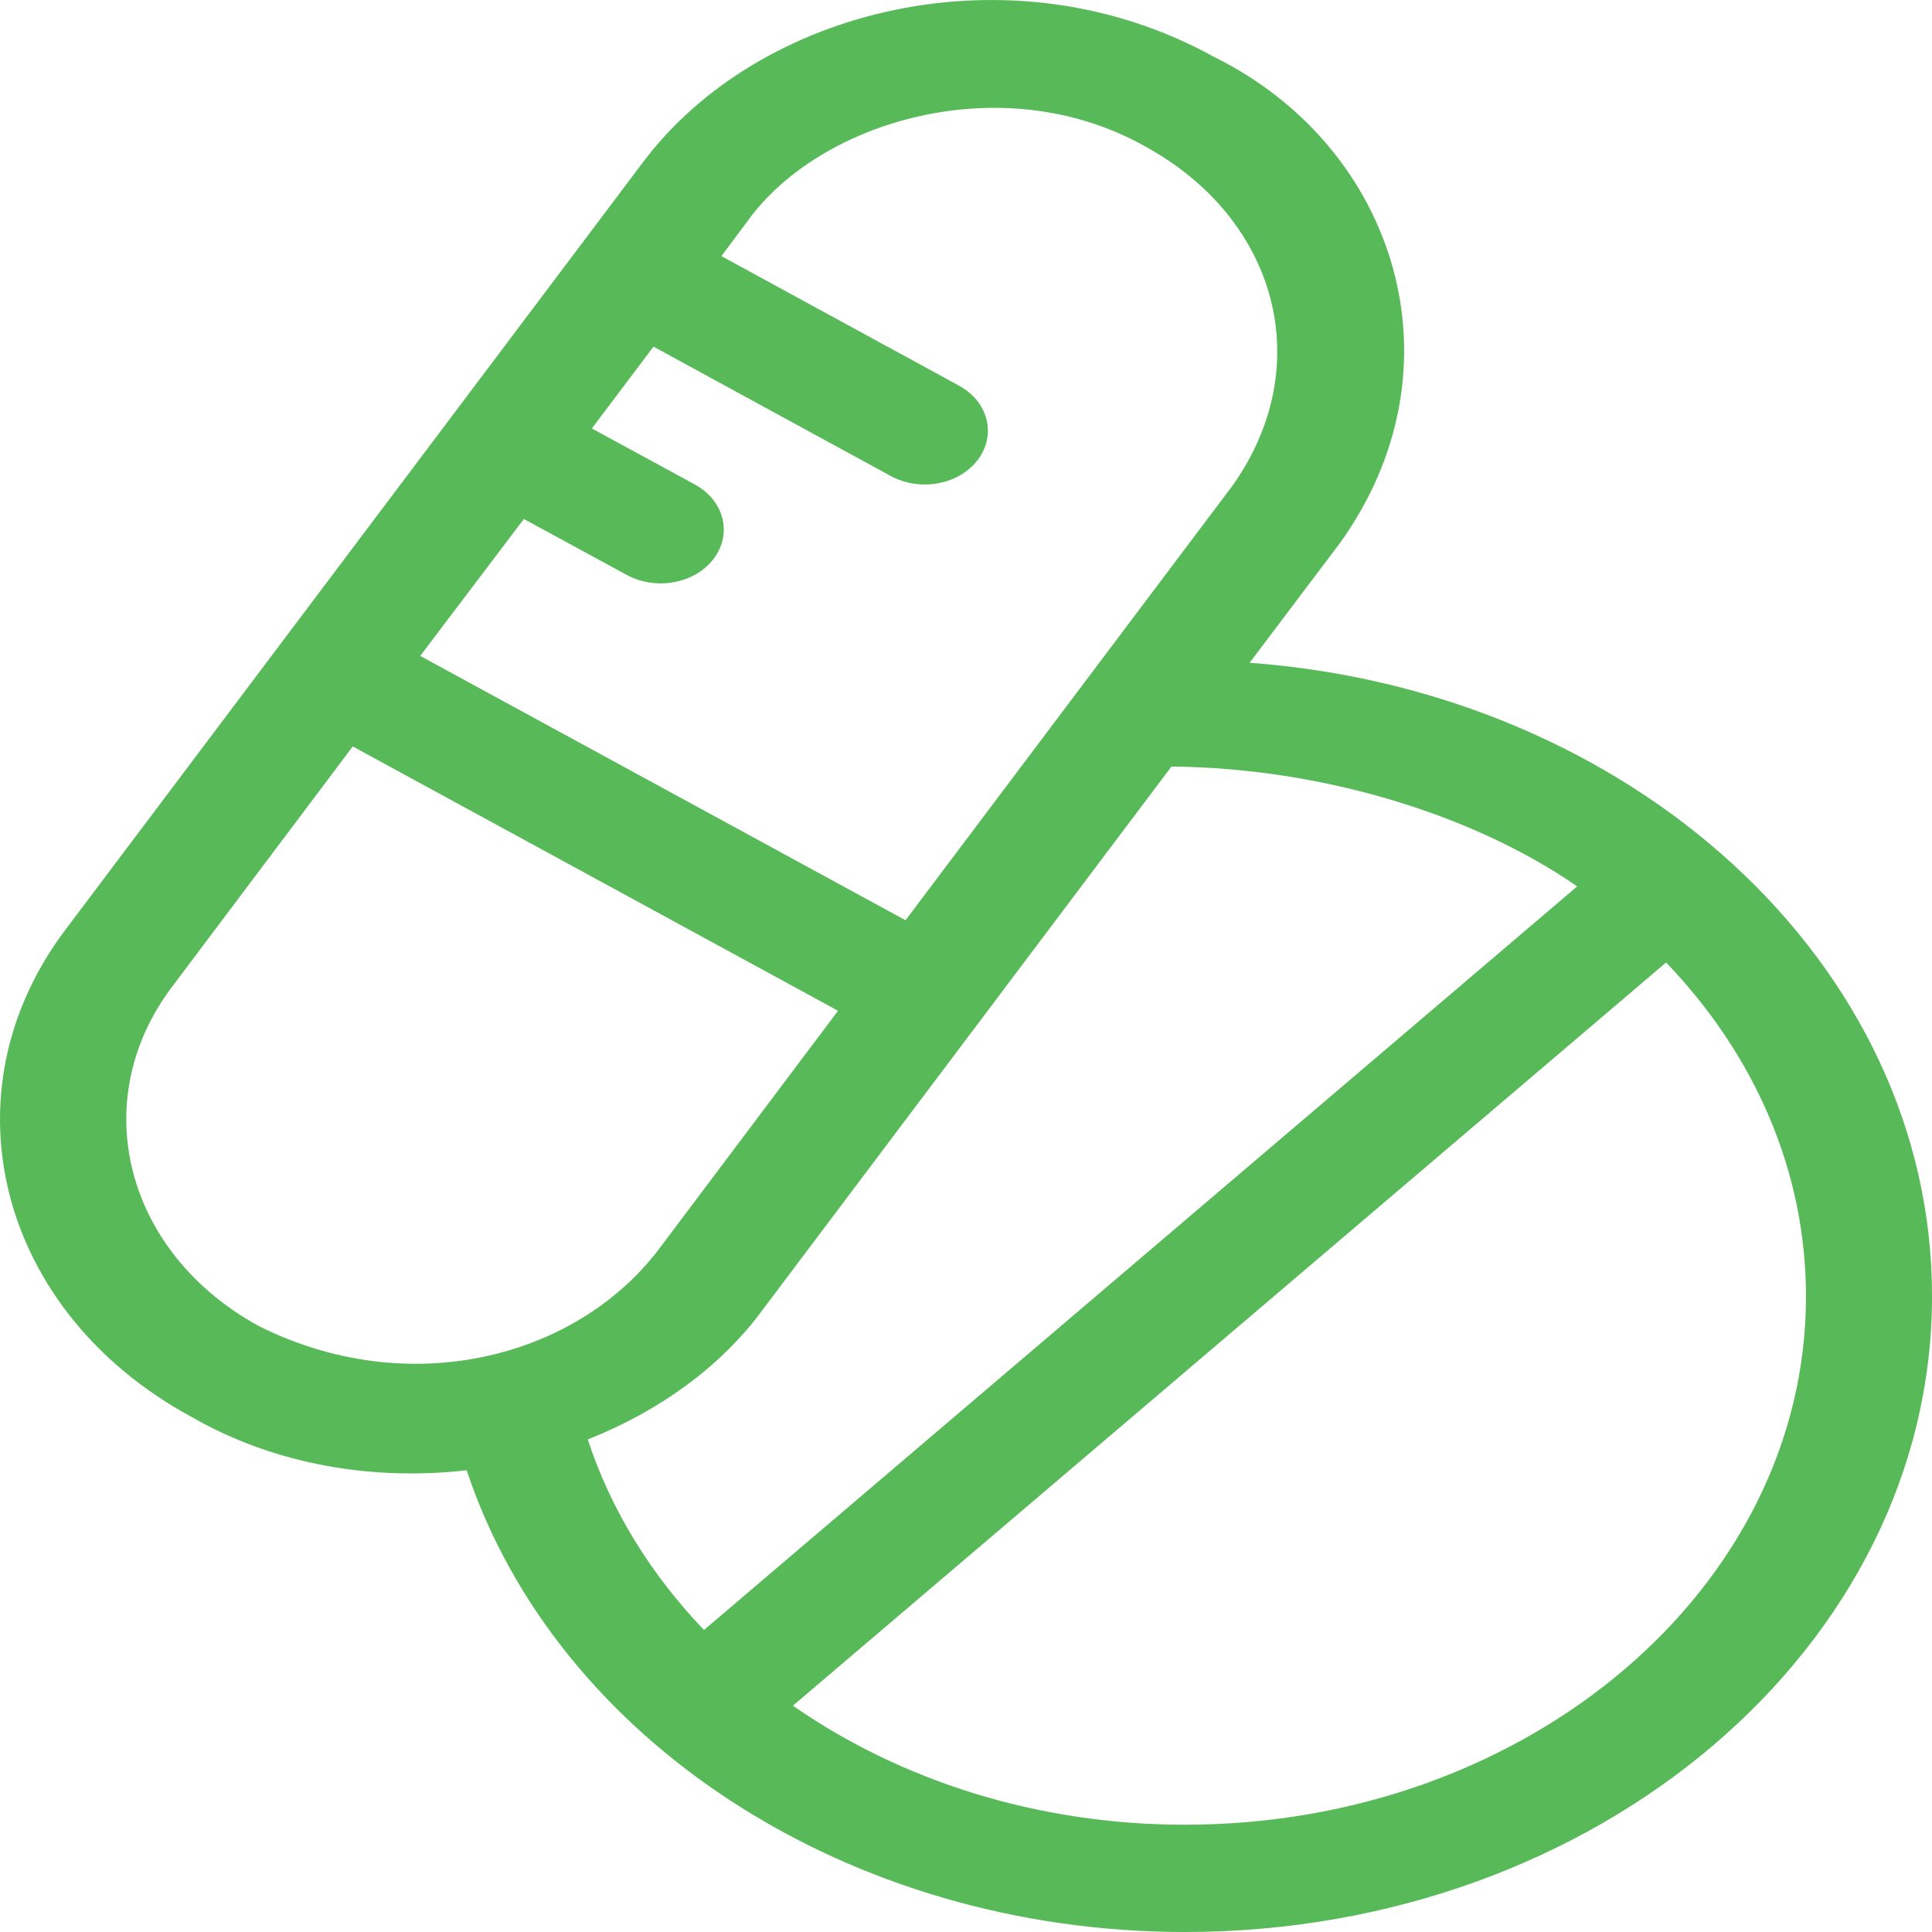 <svg width="40" height="40" viewBox="0 0 40 40" fill="none" xmlns="http://www.w3.org/2000/svg">
<path d="M25.872 13.722L27.732 11.257C30.369 7.603 28.907 3.035 25.132 1.177C20.95 -1.138 15.694 0.153 13.289 3.39L1.354 19.25C-1.2 22.636 -0.034 27.164 3.954 29.329C5.702 30.337 7.738 30.66 9.662 30.44C11.522 36.039 17.573 40 24.53 40C33.061 40 40 34.094 40 26.841C40.009 19.958 33.782 14.304 25.872 13.722ZM10.846 10.745L12.974 11.902C13.585 12.233 14.39 12.084 14.779 11.564C15.167 11.044 14.991 10.359 14.381 10.028L12.253 8.871L13.53 7.177L18.442 9.855C19.053 10.186 19.858 10.036 20.247 9.516C20.635 8.997 20.459 8.311 19.849 7.981L14.936 5.303L15.482 4.571C16.981 2.492 20.774 1.374 23.716 3.035C26.446 4.531 27.278 7.571 25.52 10.052L18.748 19.053L8.7 13.58L10.846 10.745ZM5.36 27.455C2.593 25.943 1.779 22.801 3.556 20.439L7.303 15.454L17.351 20.927L13.604 25.912C11.864 28.148 8.422 28.991 5.36 27.455ZM12.169 29.802C13.641 29.219 14.927 28.298 15.796 27.109L24.253 15.871C27.297 15.895 30.461 16.832 32.654 18.352L14.575 33.747C13.483 32.605 12.651 31.275 12.169 29.802ZM24.53 37.779C21.477 37.779 18.646 36.866 16.416 35.314L34.495 19.927C36.308 21.817 37.391 24.219 37.391 26.841C37.391 32.873 31.627 37.779 24.53 37.779Z" fill="#57B957"/>
</svg>
